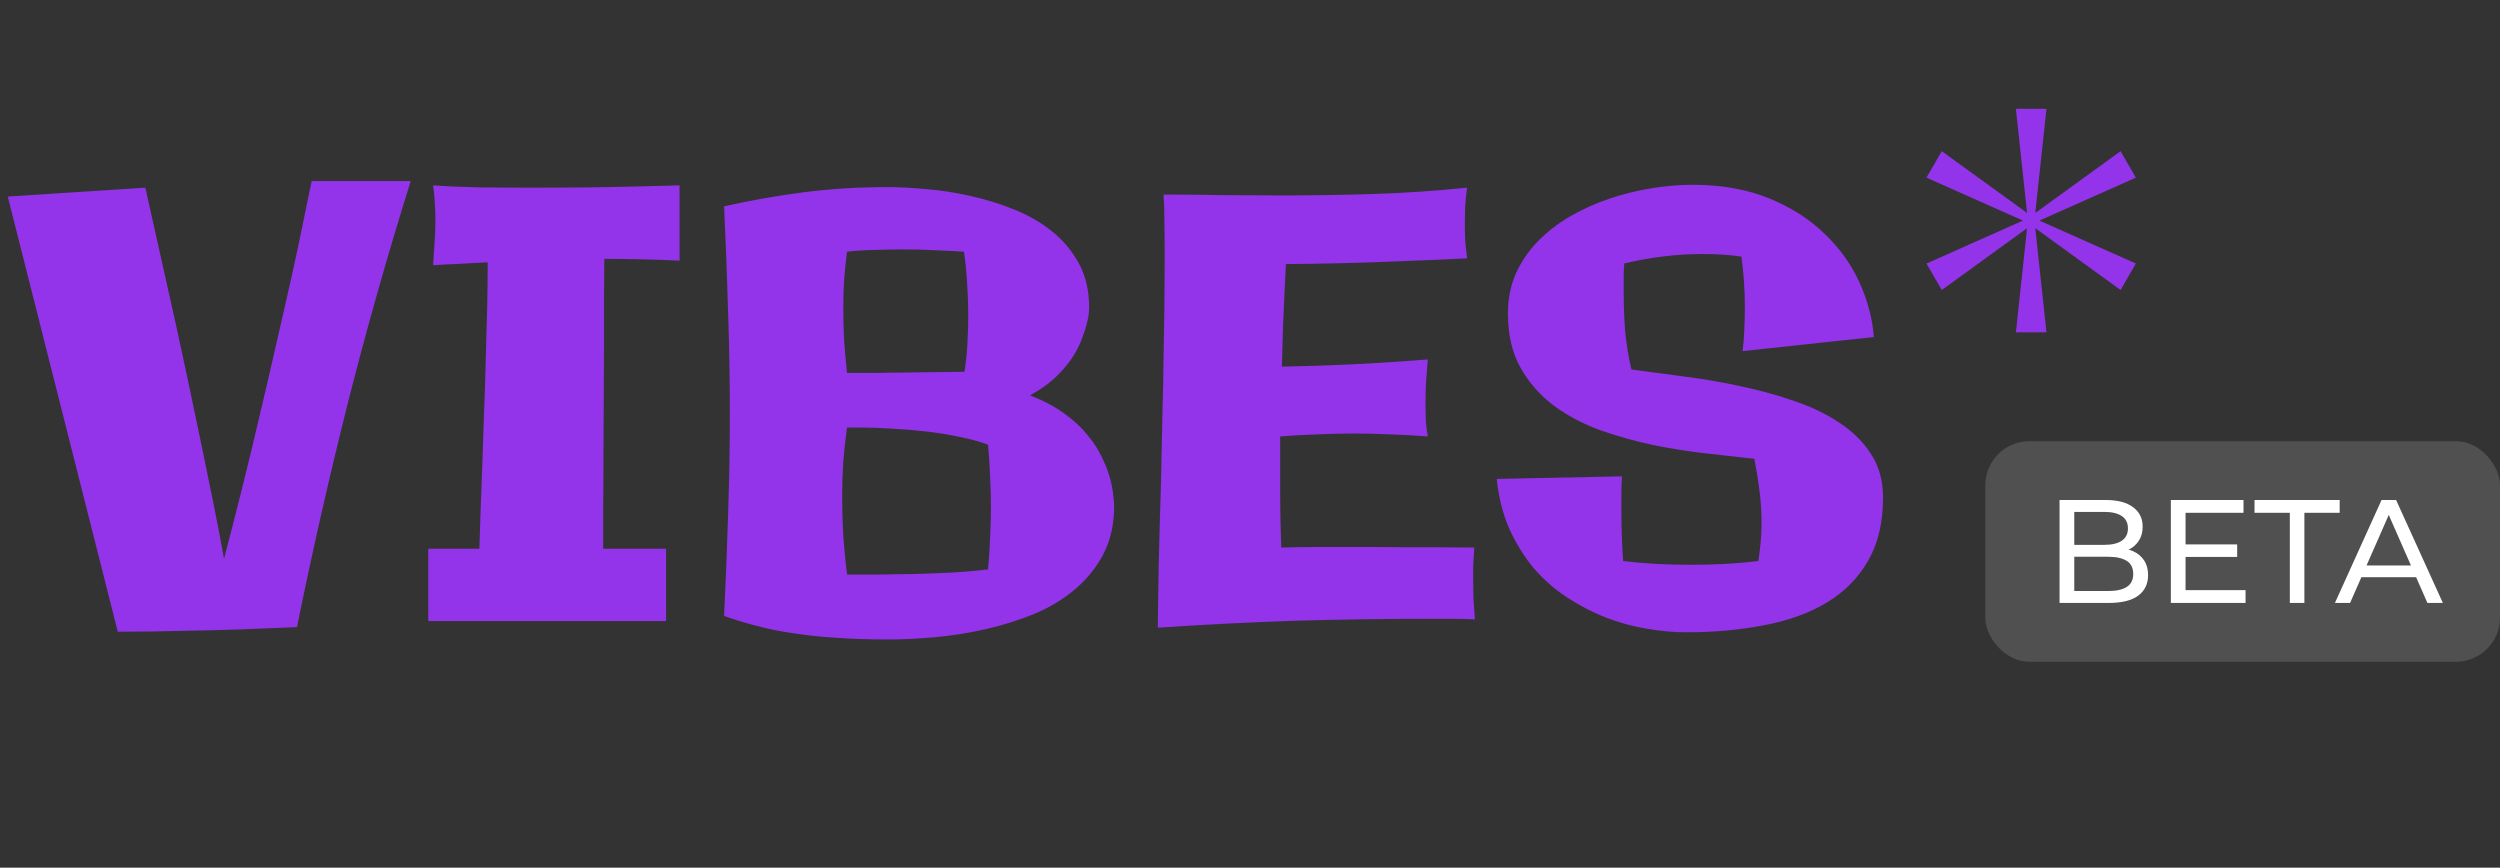 <svg width="170" height="59" viewBox="0 0 170 59" fill="none" xmlns="http://www.w3.org/2000/svg">
<rect x="0" y="0" width="170" height="59" fill="#333333" stroke="none"/>
<rect x="135" y="30" width="35" height="15" rx="3" fill="#505050"/>
<path d="M27.93 12.312C26.354 17.338 24.922 22.397 23.633 27.488C22.357 32.579 21.211 37.632 20.195 42.645C18.971 42.697 17.682 42.749 16.328 42.801C15.169 42.84 13.867 42.872 12.422 42.898C10.977 42.938 9.505 42.957 8.008 42.957L0.527 13.367L9.883 12.762C10.599 15.939 11.296 19.057 11.973 22.117C12.259 23.419 12.552 24.78 12.852 26.199C13.151 27.605 13.444 29.005 13.73 30.398C14.017 31.779 14.29 33.12 14.551 34.422C14.811 35.711 15.039 36.902 15.234 37.996C15.625 36.512 16.029 34.936 16.445 33.27C16.862 31.603 17.266 29.93 17.656 28.25C18.06 26.557 18.444 24.904 18.809 23.289C19.186 21.662 19.531 20.145 19.844 18.738C20.156 17.332 20.423 16.076 20.645 14.969C20.879 13.849 21.061 12.963 21.191 12.312H27.93ZM46.211 17.723C44.531 17.645 42.865 17.605 41.211 17.605H41.094C41.094 18.152 41.087 18.921 41.074 19.91C41.074 20.887 41.074 21.987 41.074 23.211C41.074 24.422 41.068 25.704 41.055 27.059C41.042 28.413 41.035 29.728 41.035 31.004C41.035 32.28 41.029 33.471 41.016 34.578C41.016 35.672 41.016 36.583 41.016 37.312H45.293V42.234H29.121V37.312H32.598C32.624 36.635 32.65 35.815 32.676 34.852C32.715 33.888 32.754 32.846 32.793 31.727C32.832 30.607 32.871 29.435 32.91 28.211C32.962 26.987 33.001 25.77 33.027 24.559C33.066 23.335 33.099 22.15 33.125 21.004C33.151 19.858 33.164 18.803 33.164 17.84C32.539 17.866 31.921 17.898 31.309 17.938C30.697 17.963 30.078 17.996 29.453 18.035C29.492 17.475 29.525 16.954 29.551 16.473C29.59 15.978 29.609 15.49 29.609 15.008C29.609 14.63 29.596 14.253 29.57 13.875C29.557 13.484 29.518 13.061 29.453 12.605C30.391 12.671 31.452 12.716 32.637 12.742C33.822 12.755 35.039 12.762 36.289 12.762C37.539 12.762 38.75 12.755 39.922 12.742C41.107 12.729 42.168 12.71 43.105 12.684C44.199 12.658 45.234 12.632 46.211 12.605V17.723ZM75.762 34.402C75.762 35.639 75.521 36.727 75.039 37.664C74.557 38.589 73.913 39.389 73.106 40.066C72.311 40.743 71.387 41.303 70.332 41.746C69.277 42.176 68.177 42.521 67.031 42.781C65.898 43.042 64.753 43.224 63.594 43.328C62.448 43.432 61.367 43.484 60.352 43.484C59.075 43.484 57.904 43.445 56.836 43.367C55.781 43.302 54.805 43.198 53.906 43.055C53.008 42.925 52.175 42.755 51.406 42.547C50.651 42.352 49.928 42.13 49.238 41.883C49.355 39.487 49.447 37.163 49.512 34.91C49.59 32.658 49.629 30.392 49.629 28.113C49.629 25.848 49.59 23.562 49.512 21.258C49.447 18.94 49.355 16.531 49.238 14.031C51.022 13.628 52.825 13.309 54.648 13.074C56.484 12.84 58.372 12.723 60.312 12.723C61.107 12.723 61.999 12.768 62.988 12.859C63.978 12.938 64.981 13.094 65.996 13.328C67.012 13.55 68.001 13.855 68.965 14.246C69.941 14.637 70.807 15.138 71.562 15.75C72.318 16.362 72.923 17.091 73.379 17.938C73.835 18.784 74.062 19.78 74.062 20.926C74.062 20.952 74.056 21.069 74.043 21.277C74.03 21.473 73.978 21.733 73.887 22.059C73.809 22.384 73.685 22.755 73.516 23.172C73.359 23.576 73.132 23.999 72.832 24.441C72.533 24.871 72.155 25.301 71.699 25.73C71.243 26.147 70.69 26.531 70.039 26.883C70.951 27.234 71.725 27.645 72.363 28.113C73.001 28.569 73.529 29.057 73.945 29.578C74.375 30.086 74.707 30.6 74.941 31.121C75.189 31.629 75.371 32.104 75.488 32.547C75.606 32.99 75.677 33.374 75.703 33.699C75.742 34.025 75.762 34.259 75.762 34.402ZM67.188 38.719C67.253 38.029 67.298 37.332 67.324 36.629C67.363 35.913 67.383 35.184 67.383 34.441C67.383 33.738 67.363 33.042 67.324 32.352C67.298 31.648 67.253 30.945 67.188 30.242C66.641 30.034 66.003 29.858 65.273 29.715C64.557 29.559 63.802 29.435 63.008 29.344C62.227 29.253 61.439 29.188 60.645 29.148C59.85 29.096 59.115 29.07 58.438 29.07H57.598C57.493 29.838 57.409 30.613 57.344 31.395C57.292 32.176 57.266 32.977 57.266 33.797C57.266 34.682 57.292 35.568 57.344 36.453C57.409 37.339 57.493 38.211 57.598 39.07C58.184 39.07 58.874 39.07 59.668 39.07C60.475 39.057 61.309 39.044 62.168 39.031C63.04 39.005 63.906 38.973 64.766 38.934C65.638 38.882 66.445 38.81 67.188 38.719ZM65.586 25.281C65.677 24.695 65.742 24.077 65.781 23.426C65.82 22.762 65.84 22.085 65.84 21.395C65.84 20.678 65.814 19.962 65.762 19.246C65.723 18.517 65.651 17.807 65.547 17.117C65.026 17.078 64.401 17.046 63.672 17.02C62.956 16.98 62.207 16.961 61.426 16.961C60.723 16.961 60.039 16.974 59.375 17C58.711 17.013 58.118 17.052 57.598 17.117C57.52 17.729 57.454 18.361 57.402 19.012C57.363 19.65 57.344 20.314 57.344 21.004C57.344 21.733 57.363 22.462 57.402 23.191C57.454 23.908 57.52 24.63 57.598 25.359C57.845 25.359 58.151 25.359 58.516 25.359C58.88 25.359 59.271 25.359 59.688 25.359C60.104 25.346 60.54 25.34 60.996 25.34C61.452 25.327 61.901 25.32 62.344 25.32C63.359 25.307 64.44 25.294 65.586 25.281ZM97.09 29.676C96.243 29.611 95.397 29.565 94.551 29.539C93.704 29.5 92.858 29.48 92.012 29.48C91.191 29.48 90.371 29.5 89.551 29.539C88.731 29.565 87.897 29.611 87.051 29.676V32.957C87.051 33.738 87.057 34.493 87.07 35.223C87.083 35.939 87.103 36.609 87.129 37.234C87.975 37.208 88.874 37.195 89.824 37.195C90.788 37.195 91.758 37.195 92.734 37.195C93.711 37.195 94.648 37.202 95.547 37.215C96.445 37.215 97.246 37.215 97.949 37.215C98.757 37.228 99.525 37.234 100.254 37.234C100.241 37.417 100.228 37.618 100.215 37.84C100.202 38.022 100.189 38.243 100.176 38.504C100.176 38.764 100.176 39.051 100.176 39.363C100.176 39.767 100.182 40.203 100.195 40.672C100.221 41.141 100.254 41.622 100.293 42.117C99.785 42.091 99.264 42.078 98.731 42.078C98.21 42.078 97.702 42.078 97.207 42.078C94.095 42.078 91.009 42.124 87.949 42.215C84.902 42.319 81.829 42.475 78.731 42.684C78.731 42.293 78.737 41.746 78.75 41.043C78.763 40.34 78.776 39.52 78.789 38.582C78.815 37.632 78.841 36.596 78.867 35.477C78.906 34.344 78.939 33.165 78.965 31.941C78.991 30.717 79.017 29.467 79.043 28.191C79.082 26.915 79.108 25.659 79.121 24.422C79.147 23.172 79.167 21.974 79.18 20.828C79.193 19.669 79.199 18.595 79.199 17.605C79.199 16.655 79.193 15.815 79.18 15.086C79.18 14.344 79.16 13.725 79.121 13.23C80.462 13.23 81.803 13.243 83.144 13.27C84.486 13.283 85.84 13.289 87.207 13.289C89.264 13.289 91.328 13.257 93.398 13.191C95.469 13.126 97.591 12.983 99.766 12.762C99.701 13.204 99.655 13.634 99.629 14.051C99.616 14.454 99.609 14.838 99.609 15.203C99.609 15.555 99.616 15.88 99.629 16.18C99.642 16.466 99.662 16.713 99.688 16.922C99.713 17.156 99.74 17.371 99.766 17.566C98.242 17.645 96.738 17.71 95.254 17.762C94.616 17.788 93.952 17.814 93.262 17.84C92.585 17.853 91.901 17.872 91.211 17.898C90.534 17.912 89.87 17.924 89.219 17.938C88.581 17.951 87.988 17.957 87.441 17.957C87.415 18.582 87.383 19.259 87.344 19.988C87.318 20.613 87.285 21.349 87.246 22.195C87.22 23.042 87.194 23.953 87.168 24.93C88.757 24.904 90.358 24.852 91.973 24.773C93.6 24.695 95.306 24.585 97.09 24.441C97.051 24.936 97.012 25.438 96.973 25.945C96.947 26.44 96.934 26.954 96.934 27.488C96.934 27.84 96.94 28.198 96.953 28.562C96.979 28.927 97.025 29.298 97.09 29.676ZM128.047 33.836C128.047 35.529 127.708 36.961 127.031 38.133C126.367 39.292 125.436 40.236 124.238 40.965C123.053 41.681 121.641 42.195 120 42.508C118.359 42.833 116.576 42.996 114.648 42.996C113.776 42.996 112.871 42.911 111.934 42.742C110.996 42.586 110.072 42.332 109.16 41.98C108.249 41.616 107.376 41.16 106.543 40.613C105.71 40.066 104.961 39.409 104.297 38.641C103.646 37.859 103.092 36.967 102.637 35.965C102.194 34.962 101.908 33.829 101.777 32.566L110.293 32.391C110.267 32.755 110.254 33.126 110.254 33.504C110.254 33.882 110.254 34.272 110.254 34.676C110.254 35.809 110.293 36.967 110.371 38.152C111.139 38.243 111.908 38.309 112.676 38.348C113.444 38.387 114.212 38.406 114.98 38.406C115.749 38.406 116.51 38.387 117.266 38.348C118.021 38.309 118.789 38.243 119.57 38.152C119.635 37.71 119.688 37.28 119.727 36.863C119.766 36.434 119.785 35.997 119.785 35.555C119.785 34.839 119.74 34.116 119.648 33.387C119.557 32.658 119.44 31.928 119.297 31.199C118.385 31.095 117.337 30.978 116.152 30.848C114.967 30.717 113.75 30.529 112.5 30.281C111.263 30.021 110.046 29.682 108.848 29.266C107.663 28.836 106.602 28.276 105.664 27.586C104.727 26.883 103.971 26.023 103.398 25.008C102.826 23.992 102.539 22.762 102.539 21.316C102.539 20.314 102.721 19.402 103.086 18.582C103.464 17.762 103.965 17.033 104.59 16.395C105.228 15.743 105.964 15.177 106.797 14.695C107.643 14.213 108.529 13.816 109.453 13.504C110.391 13.191 111.341 12.957 112.305 12.801C113.268 12.645 114.199 12.566 115.098 12.566C117.064 12.566 118.796 12.872 120.293 13.484C121.79 14.096 123.047 14.897 124.062 15.887C125.091 16.863 125.885 17.97 126.445 19.207C127.005 20.444 127.331 21.681 127.422 22.918L118.496 23.875C118.561 23.38 118.6 22.885 118.613 22.391C118.639 21.883 118.652 21.381 118.652 20.887C118.652 19.754 118.574 18.608 118.418 17.449C117.975 17.384 117.533 17.338 117.09 17.312C116.66 17.287 116.224 17.273 115.781 17.273C114.023 17.273 112.246 17.488 110.449 17.918C110.423 18.244 110.41 18.562 110.41 18.875C110.41 19.188 110.41 19.494 110.41 19.793C110.41 20.704 110.443 21.603 110.508 22.488C110.586 23.361 110.729 24.24 110.938 25.125C112.018 25.268 113.19 25.424 114.453 25.594C115.716 25.75 116.979 25.965 118.242 26.238C119.518 26.499 120.742 26.831 121.914 27.234C123.099 27.625 124.141 28.12 125.039 28.719C125.951 29.305 126.68 30.021 127.227 30.867C127.773 31.701 128.047 32.69 128.047 33.836Z" fill="#9333EA"/>
<path d="M144.2 19.72L138.4 15.52L139.16 22.6H137.08L137.84 15.52L132.04 19.72L131 17.92L137.56 15L131 12.08L132.04 10.28L137.84 14.48L137.08 7.4H139.16L138.4 14.48L144.2 10.28L145.24 12.08L138.68 15L145.24 17.92L144.2 19.72Z" fill="#9333EA"/>
<path d="M140.05 41V34H143.19C143.997 34 144.617 34.163 145.05 34.49C145.483 34.81 145.7 35.25 145.7 35.81C145.7 36.19 145.613 36.51 145.44 36.77C145.273 37.03 145.047 37.23 144.76 37.37C144.473 37.51 144.163 37.58 143.83 37.58L144.01 37.28C144.41 37.28 144.763 37.35 145.07 37.49C145.377 37.63 145.62 37.837 145.8 38.11C145.98 38.377 146.07 38.71 146.07 39.11C146.07 39.71 145.843 40.177 145.39 40.51C144.943 40.837 144.277 41 143.39 41H140.05ZM141.05 40.19H143.35C143.903 40.19 144.327 40.097 144.62 39.91C144.913 39.723 145.06 39.43 145.06 39.03C145.06 38.623 144.913 38.327 144.62 38.14C144.327 37.953 143.903 37.86 143.35 37.86H140.96V37.05H143.1C143.607 37.05 144 36.957 144.28 36.77C144.56 36.583 144.7 36.303 144.7 35.93C144.7 35.557 144.56 35.277 144.28 35.09C144 34.903 143.607 34.81 143.1 34.81H141.05V40.19ZM148.528 37.02H152.128V37.87H148.528V37.02ZM148.618 40.13H152.698V41H147.618V34H152.558V34.87H148.618V40.13ZM155.708 41V34.87H153.308V34H159.098V34.87H156.698V41H155.708ZM158.775 41L161.945 34H162.935L166.115 41H165.065L162.235 34.56H162.635L159.805 41H158.775ZM160.125 39.25L160.395 38.45H164.335L164.625 39.25H160.125Z" fill="white"/>
</svg>
